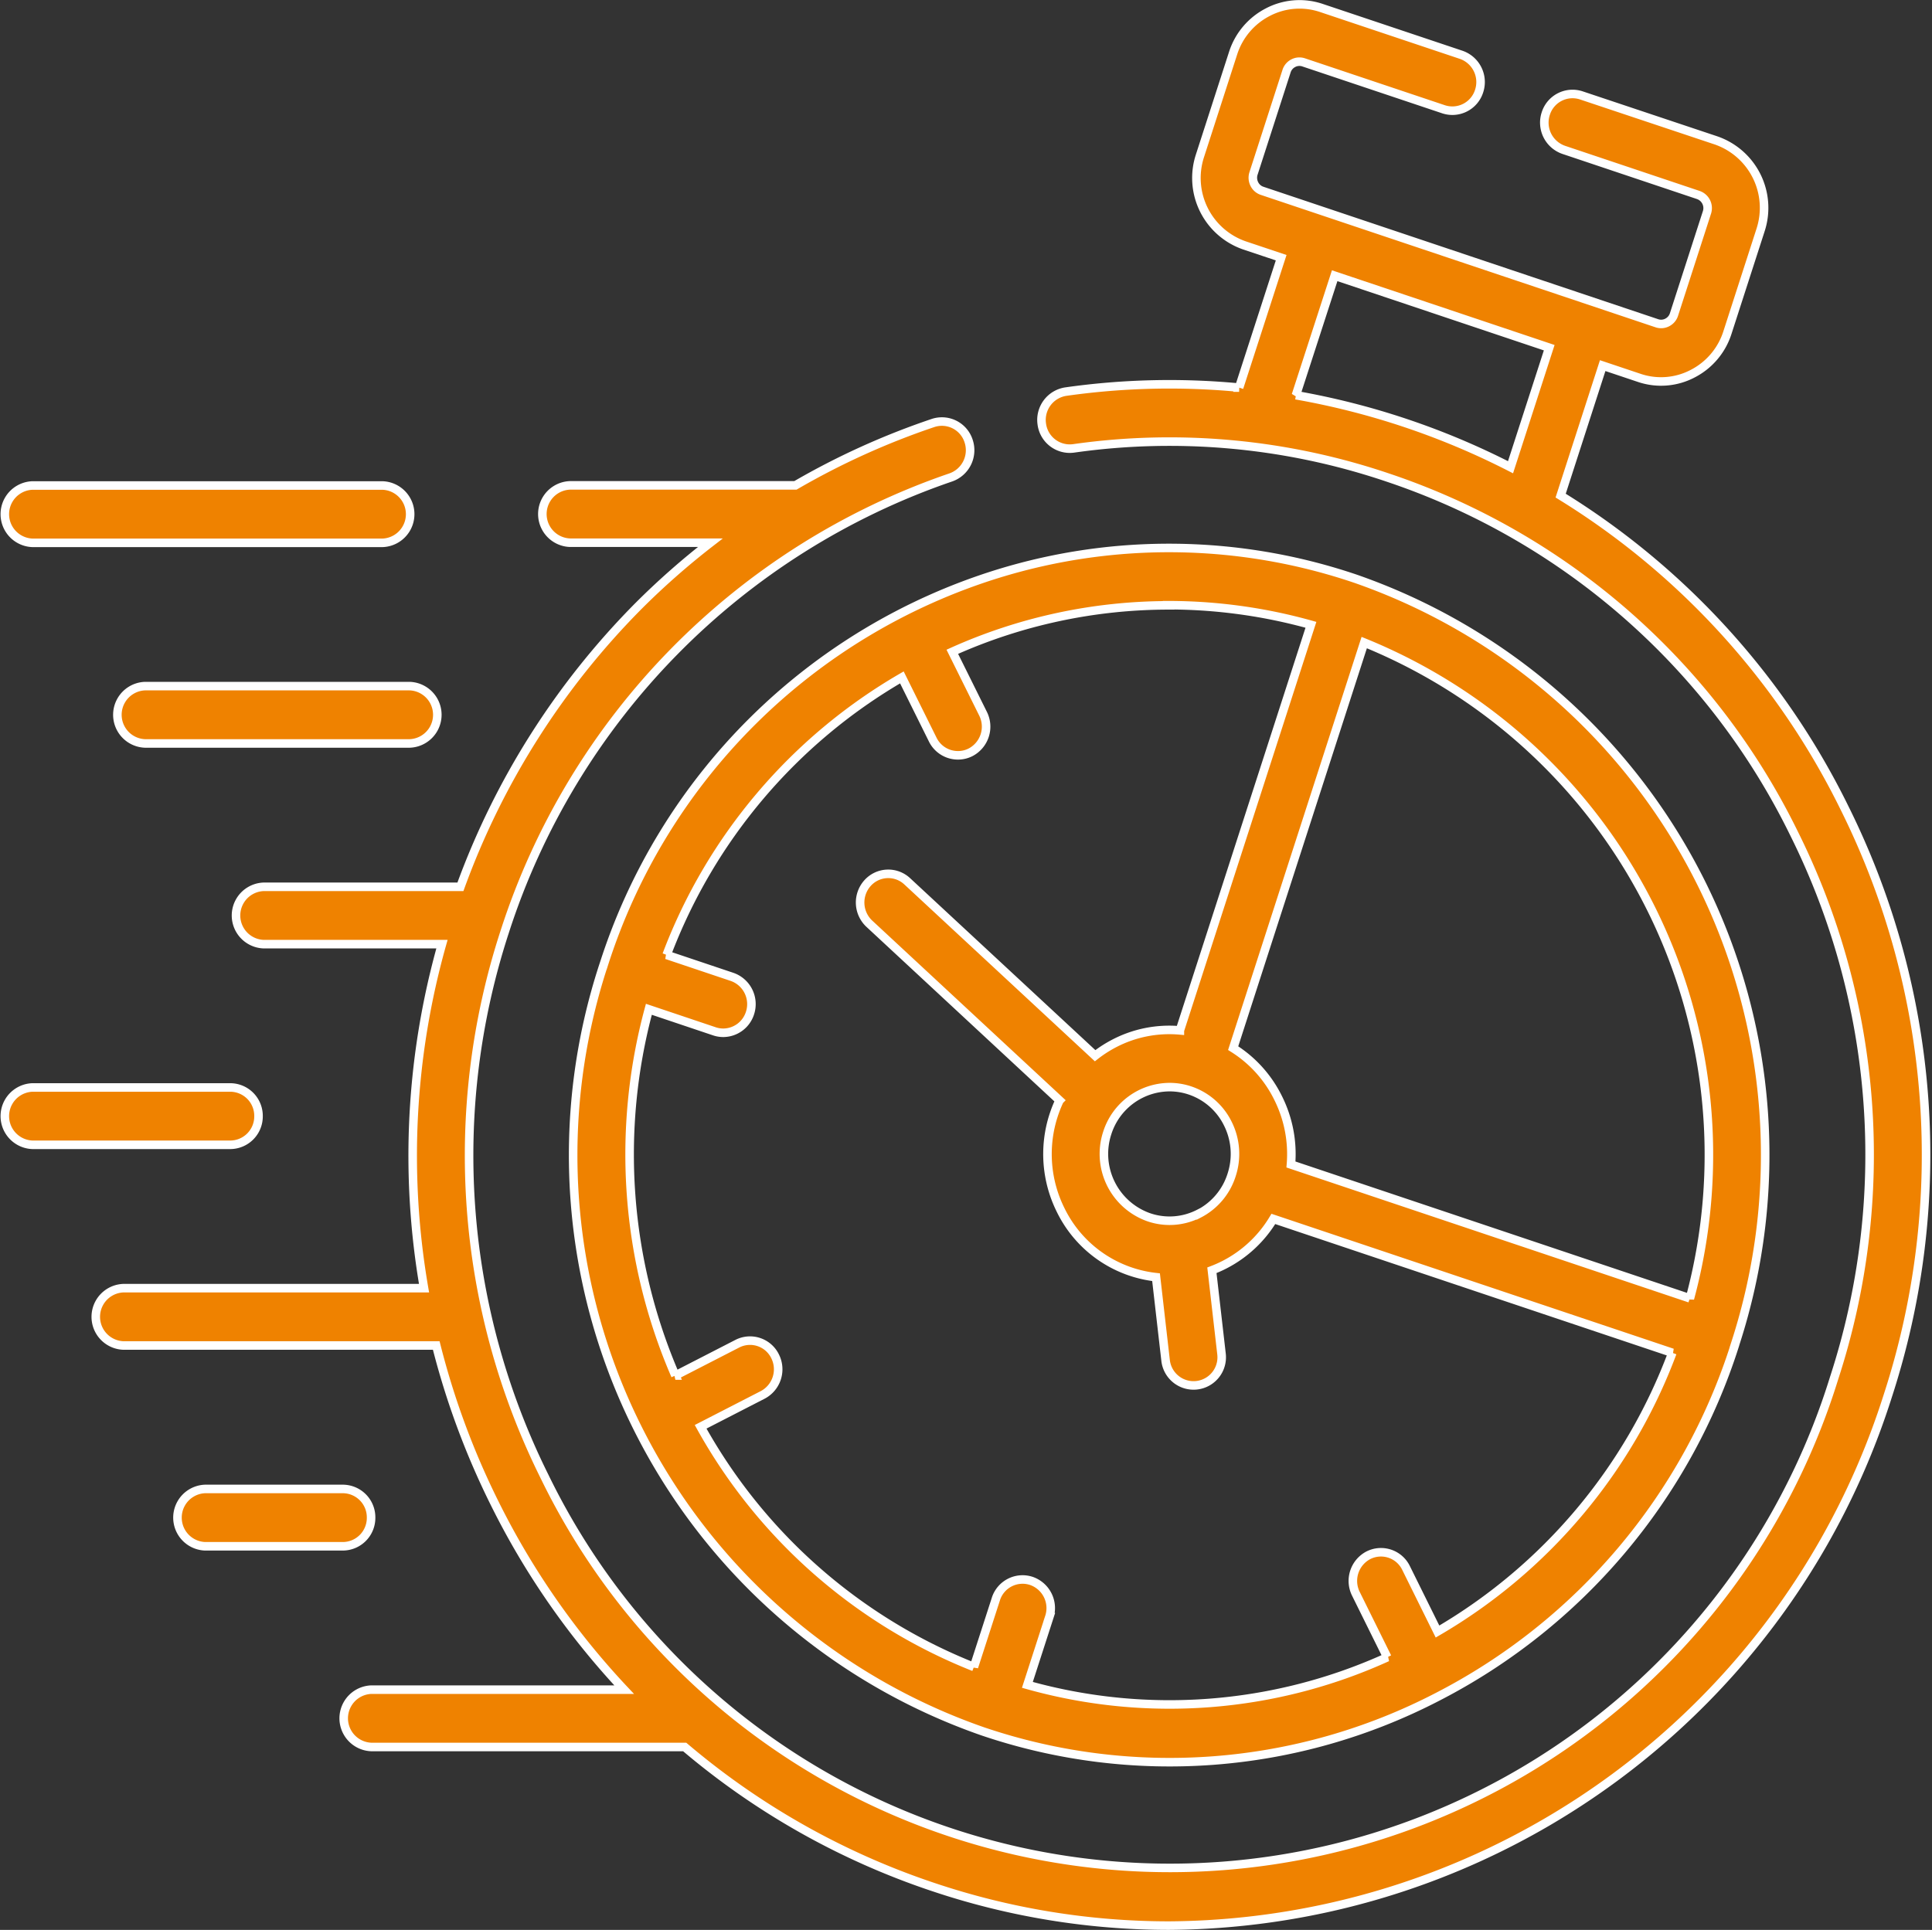 <svg xmlns="http://www.w3.org/2000/svg" width="45.243" height="45.204" viewBox="0 0 45.243 45.204">
  <rect x="0" y="0" width="45.243" height="45.204" fill="#333333" stroke="none"/>
  <g id="fast-time" transform="translate(0.1 -4.691)">
    <g id="Group_200" data-name="Group 200" transform="translate(0 4.796)">
      <path id="Path_1817" data-name="Path 1817" d="M65.2,23.617A17.8,17.8,0,0,0,58.552,16.3l.984-3.045.862.289a1.593,1.593,0,0,0,1.245-.1,1.642,1.642,0,0,0,.815-.964l.775-2.4a1.672,1.672,0,0,0-1.041-2.1L59.035,6.925a.657.657,0,0,0-.832.428.675.675,0,0,0,.42.848L61.78,9.26a.325.325,0,0,1,.2.4l-.775,2.4a.315.315,0,0,1-.157.184.308.308,0,0,1-.239.02L51.556,9.159A.31.31,0,0,1,51.378,9a.327.327,0,0,1-.019-.245l.775-2.4a.315.315,0,0,1,.157-.184.309.309,0,0,1,.239-.02l3.281,1.1a.657.657,0,0,0,.832-.428.675.675,0,0,0-.42-.848l-3.282-1.1a1.6,1.6,0,0,0-1.245.1,1.642,1.642,0,0,0-.815.963l-.775,2.4a1.671,1.671,0,0,0,1.038,2.1l.863.289-.985,3.043a17.226,17.226,0,0,0-4.059.094.67.67,0,0,0-.562.757.661.661,0,0,0,.743.573,15.945,15.945,0,0,1,7.369.686,16.381,16.381,0,0,1,9.509,8.343,16.879,16.879,0,0,1,.933,12.749,16.28,16.28,0,0,1-30.2,2.3,16.883,16.883,0,0,1-.933-12.75A16.633,16.633,0,0,1,44.27,15.874a.675.675,0,0,0,.419-.848.657.657,0,0,0-.832-.428,17.649,17.649,0,0,0-3.225,1.462H35.352a.672.672,0,0,0,0,1.343H38.64a17.72,17.72,0,0,0-1.675,1.474,18.125,18.125,0,0,0-4.178,6.586H28.178a.672.672,0,0,0,0,1.343h4.177a18.249,18.249,0,0,0-.42,8.058H24.894a.672.672,0,0,0,0,1.343h7.327a18.427,18.427,0,0,0,1.354,3.668,18.11,18.11,0,0,0,3.046,4.393H30.7a.672.672,0,0,0,0,1.343h7.339a17.6,17.6,0,0,0,5.81,3.277,17.34,17.34,0,0,0,5.526.907,17.774,17.774,0,0,0,16.835-12.4A18.236,18.236,0,0,0,65.2,23.617ZM52.352,13.949l.908-2.8,5.024,1.686-.906,2.8a17.775,17.775,0,0,0-5.025-1.687Z" transform="translate(-22.105 -4.796)" fill="#ef8200" stroke="#fff" stroke-width="0.2"/>
      <path id="Path_1818" data-name="Path 1818" d="M.659,131.9h8.2a.672.672,0,0,0,0-1.343H.659a.672.672,0,0,0,0,1.343Z" transform="translate(0 -119.29)" fill="#ef8200" stroke="#fff" stroke-width="0.2"/>
      <path id="Path_1819" data-name="Path 1819" d="M30.648,183.049a.672.672,0,0,0,0,1.343h6.2a.672.672,0,0,0,0-1.343Z" transform="translate(-27.353 -167.083)" fill="#ef8200" stroke="#fff" stroke-width="0.2"/>
      <path id="Path_1820" data-name="Path 1820" d="M5.954,288.683a.665.665,0,0,0-.659-.672H.659a.672.672,0,0,0,0,1.343H5.3A.665.665,0,0,0,5.954,288.683Z" transform="translate(0 -262.644)" fill="#ef8200" stroke="#fff" stroke-width="0.2"/>
      <path id="Path_1821" data-name="Path 1821" d="M50.551,393.674a.665.665,0,0,0-.659-.672H46.663a.672.672,0,0,0,0,1.343h3.229A.665.665,0,0,0,50.551,393.674Z" transform="translate(-41.961 -358.231)" fill="#ef8200" stroke="#fff" stroke-width="0.2"/>
      <path id="Path_1822" data-name="Path 1822" d="M152.4,156.695a14.289,14.289,0,0,0,8.885,17.944,13.62,13.62,0,0,0,10.645-.809,14.048,14.048,0,0,0,6.966-8.243l.005-.017.005-.018a14.293,14.293,0,0,0-8.894-17.912,13.594,13.594,0,0,0-8.382-.115,14.048,14.048,0,0,0-9.229,9.17Zm25.44,7.8-9.341-3.135a2.937,2.937,0,0,0-.3-1.557,2.868,2.868,0,0,0-1.053-1.168l3.069-9.5A12.952,12.952,0,0,1,177.841,164.5Zm-11.493-1.986a1.5,1.5,0,0,1-1.172.089,1.573,1.573,0,0,1-.978-1.975,1.54,1.54,0,0,1,1.459-1.075,1.5,1.5,0,0,1,.478.078h0a1.532,1.532,0,0,1,.889.781,1.583,1.583,0,0,1,.088,1.194h0A1.544,1.544,0,0,1,166.348,162.512Zm-.712-14.249a12.388,12.388,0,0,1,3.332.459l-3.069,9.5a2.79,2.79,0,0,0-1.528.3,2.881,2.881,0,0,0-.457.293l-4.4-4.085a.651.651,0,0,0-.931.044.681.681,0,0,0,.043.949l4.455,4.138a2.982,2.982,0,0,0-.138.348,2.94,2.94,0,0,0,.163,2.219A2.83,2.83,0,0,0,165.34,164l.224,1.954a.659.659,0,1,0,1.309-.156l-.225-1.96a2.886,2.886,0,0,0,.293-.13,2.853,2.853,0,0,0,1.146-1.073l9.344,3.136a12.7,12.7,0,0,1-5.5,6.529l-.735-1.486a.653.653,0,0,0-.885-.3.678.678,0,0,0-.292.9l.736,1.488a12.306,12.306,0,0,1-8.428.647l.513-1.587a.674.674,0,0,0-.42-.848.656.656,0,0,0-.832.428l-.513,1.588a12.65,12.65,0,0,1-6.4-5.626l1.454-.747a.678.678,0,0,0,.292-.9.653.653,0,0,0-.885-.3l-1.452.746a13.047,13.047,0,0,1-.621-8.578l1.535.516a.646.646,0,0,0,.207.034.661.661,0,0,0,.626-.461.675.675,0,0,0-.419-.848l-1.533-.515a12.7,12.7,0,0,1,5.509-6.5l.722,1.456a.658.658,0,0,0,.589.369.647.647,0,0,0,.3-.072.678.678,0,0,0,.291-.9l-.721-1.453A12.34,12.34,0,0,1,165.636,148.263Z" transform="translate(-138.368 -134.189)" fill="#ef8200" stroke="#fff" stroke-width="0.2"/>
    </g>
  </g>
</svg>
